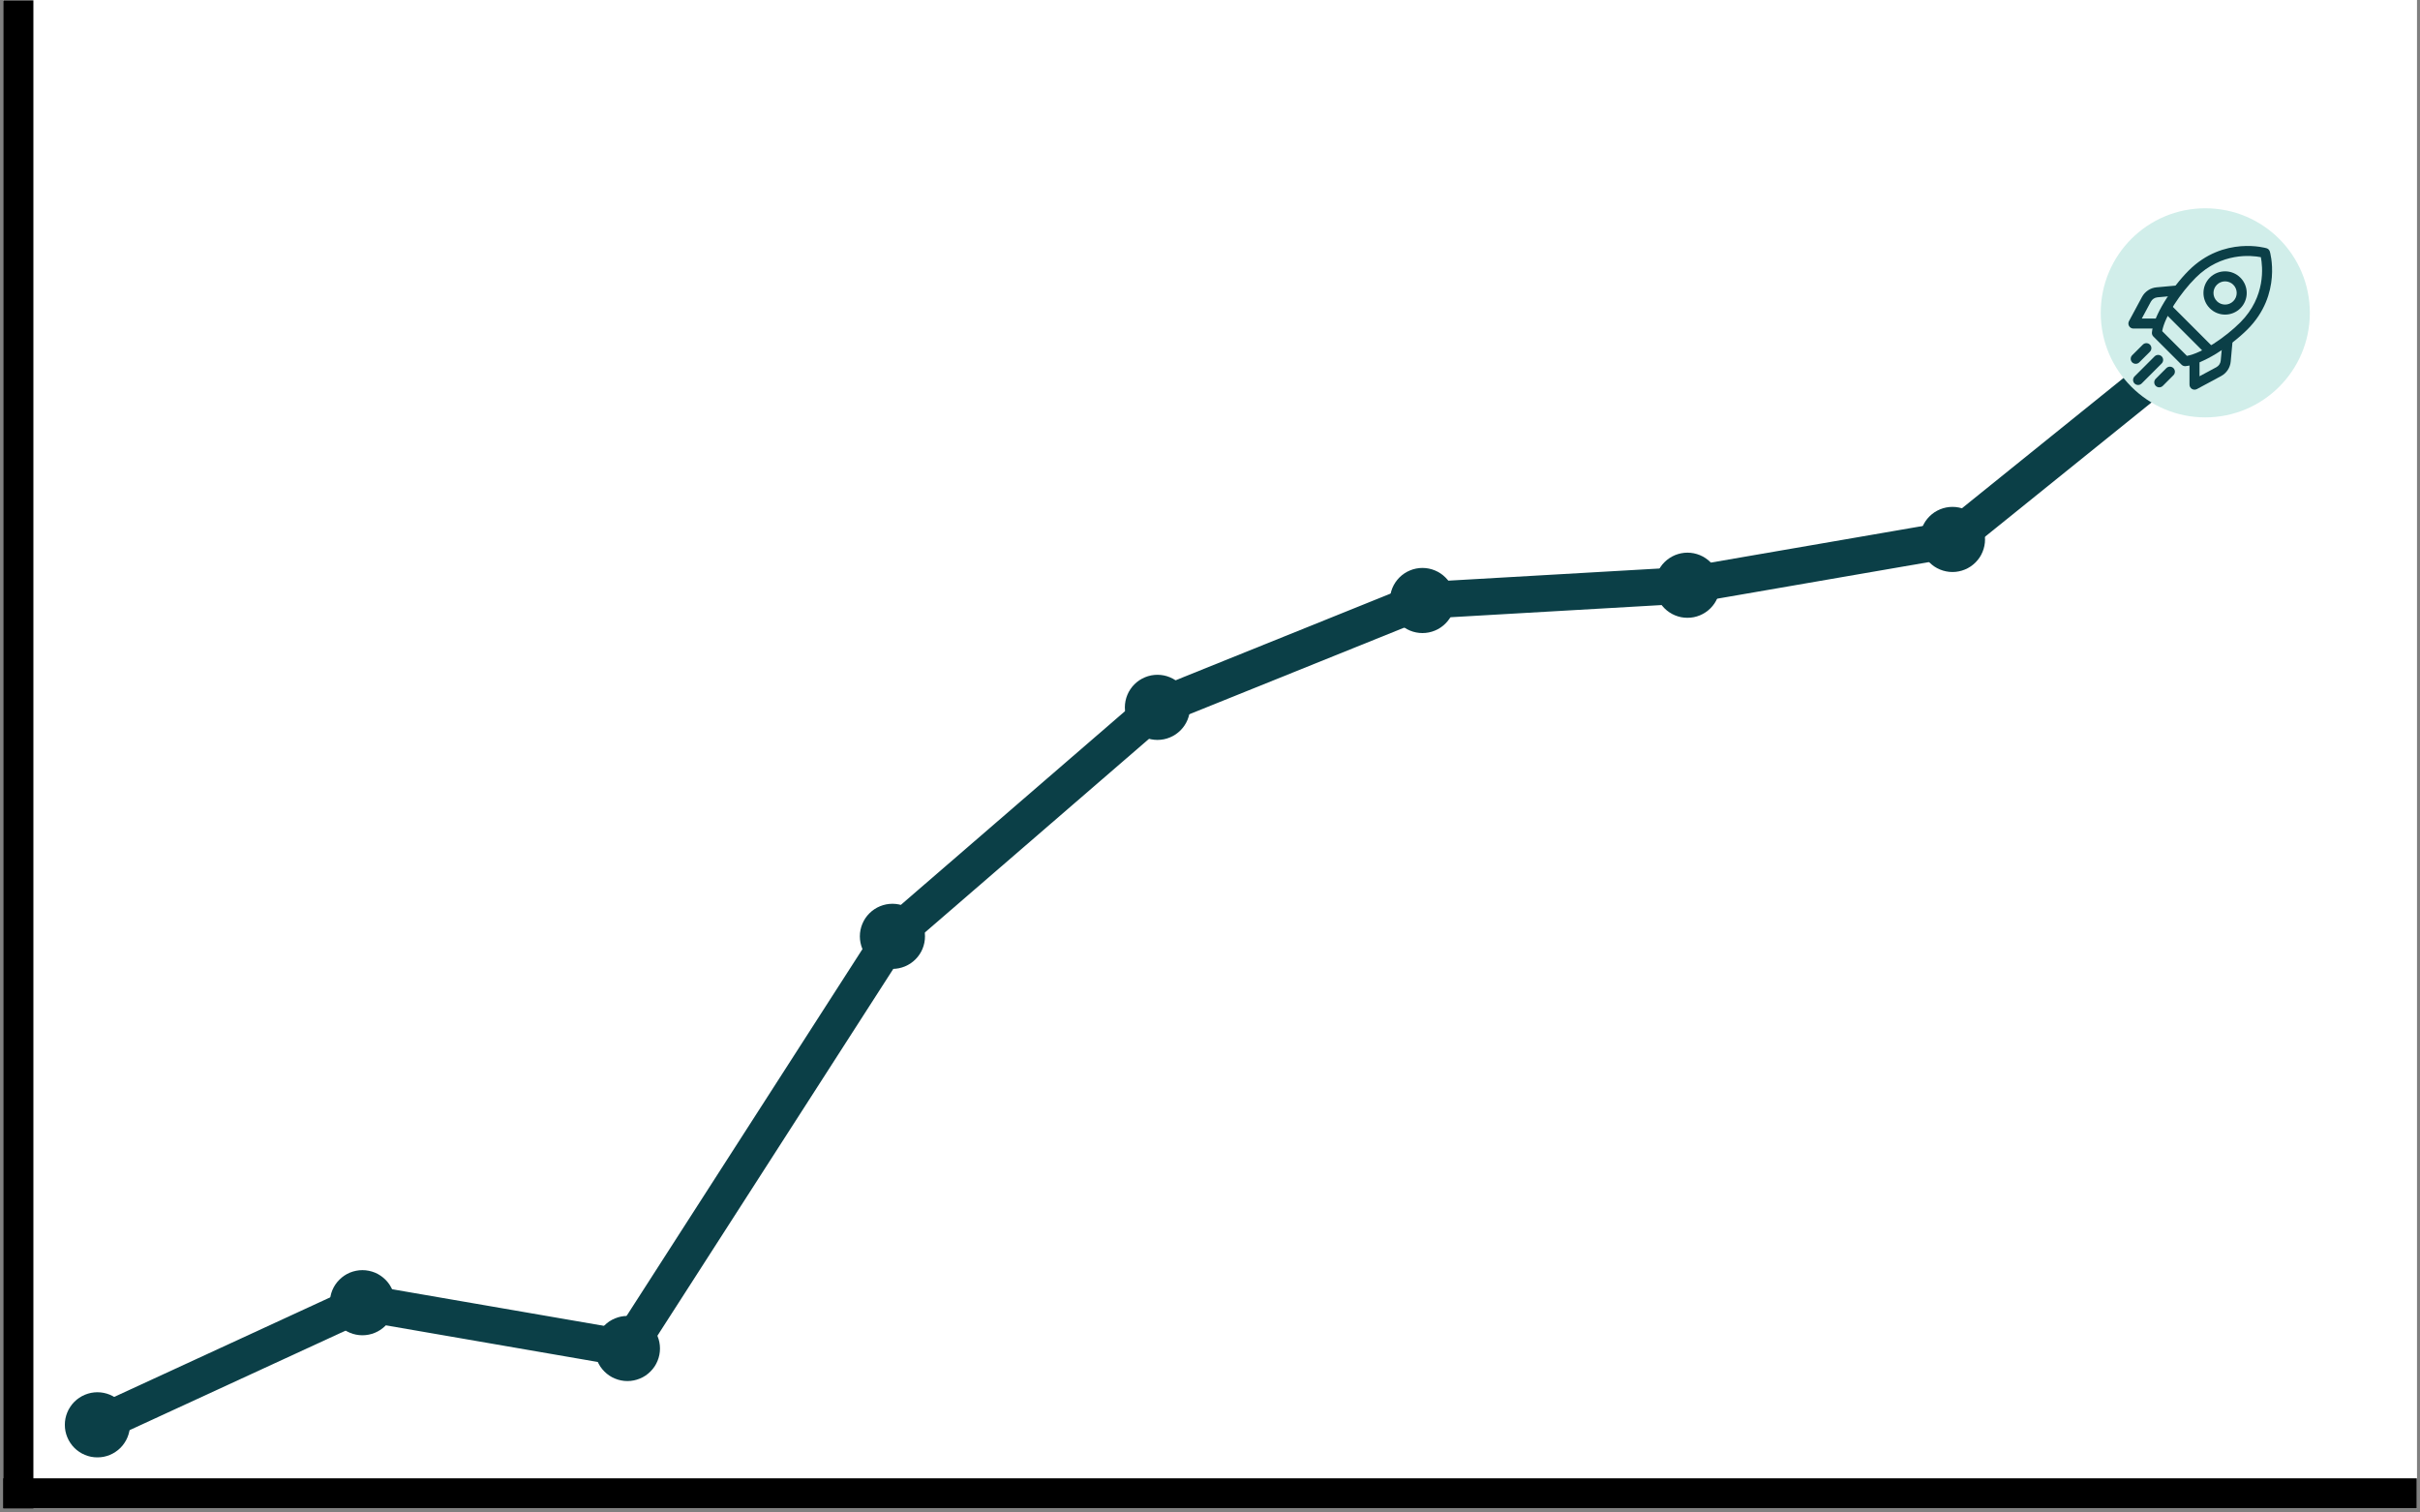 <svg xmlns="http://www.w3.org/2000/svg" xmlns:xlink="http://www.w3.org/1999/xlink" width="400" zoomAndPan="magnify" viewBox="0 0 300 187.5" height="250" preserveAspectRatio="xMidYMid meet" version="1.2"><rect x="0" y="0" width="300" height="187.5" fill="#808080" stroke="none"/><defs><clipPath id="7314f969d2"><path d="M 0.398 0 L 299.602 0 L 299.602 187 L 0.398 187 Z M 0.398 0 "/></clipPath><clipPath id="b30fe0587d"><path d="M 0.398 183 L 299.602 183 L 299.602 187 L 0.398 187 Z M 0.398 183 "/></clipPath><clipPath id="01b67c9092"><path d="M 0.398 0 L 5 0 L 5 187 L 0.398 187 Z M 0.398 0 "/></clipPath><clipPath id="d40fdd2e9a"><path d="M 260.422 25.82 L 286.344 25.82 L 286.344 51.742 L 260.422 51.742 Z M 260.422 25.82 "/></clipPath><clipPath id="b44f1535ff"><path d="M 273.383 25.82 C 266.223 25.82 260.422 31.621 260.422 38.781 C 260.422 45.938 266.223 51.742 273.383 51.742 C 280.539 51.742 286.344 45.938 286.344 38.781 C 286.344 31.621 280.539 25.82 273.383 25.82 Z M 273.383 25.82 "/></clipPath><clipPath id="67677fa3ac"><path d="M 271 41 L 277 41 L 277 48.652 L 271 48.652 Z M 271 41 "/></clipPath><clipPath id="97ea4aa74c"><path d="M 263.809 35 L 271 35 L 271 41 L 263.809 41 Z M 263.809 35 "/></clipPath><clipPath id="5af4eddc65"><path d="M 267 45 L 270 45 L 270 48.652 L 267 48.652 Z M 267 45 "/></clipPath></defs><g id="7203d3a73e"><g clip-rule="nonzero" clip-path="url(#7314f969d2)"><path style=" stroke:none;fill-rule:nonzero;fill:#ffffff;fill-opacity:1;" d="M 0.398 0 L 299.602 0 L 299.602 187 L 0.398 187 Z M 0.398 0 "/><path style=" stroke:none;fill-rule:nonzero;fill:#ffffff;fill-opacity:1;" d="M 0.398 0 L 299.602 0 L 299.602 187 L 0.398 187 Z M 0.398 0 "/></g><path style=" stroke:none;fill-rule:nonzero;fill:#000000;fill-opacity:1;" d="M 12.074 176.633 L 44.926 161.492 "/><path style=" stroke:none;fill-rule:nonzero;fill:#0b3f47;fill-opacity:1;" d="M 11.125 174.57 L 43.977 159.43 C 44.25 159.305 44.539 159.234 44.84 159.223 C 45.141 159.211 45.43 159.258 45.715 159.363 C 45.996 159.469 46.246 159.621 46.469 159.824 C 46.691 160.031 46.863 160.27 46.988 160.543 C 47.117 160.816 47.184 161.105 47.195 161.406 C 47.207 161.707 47.16 161.996 47.059 162.281 C 46.953 162.562 46.797 162.812 46.594 163.035 C 46.391 163.258 46.152 163.43 45.879 163.555 L 13.023 178.695 C 12.75 178.82 12.465 178.891 12.164 178.902 C 11.863 178.914 11.57 178.867 11.289 178.762 C 11.004 178.66 10.754 178.504 10.531 178.301 C 10.312 178.094 10.137 177.855 10.012 177.582 C 9.887 177.309 9.816 177.023 9.805 176.723 C 9.793 176.422 9.84 176.129 9.945 175.848 C 10.047 175.562 10.203 175.312 10.406 175.09 C 10.613 174.871 10.852 174.695 11.125 174.57 Z M 11.125 174.57 "/><path style=" stroke:none;fill-rule:nonzero;fill:#000000;fill-opacity:1;" d="M 44.926 161.492 L 77.781 167.172 "/><path style=" stroke:none;fill-rule:nonzero;fill:#0b3f47;fill-opacity:1;" d="M 45.312 159.254 L 78.168 164.934 C 78.461 164.984 78.738 165.09 78.992 165.25 C 79.246 165.414 79.461 165.617 79.637 165.863 C 79.809 166.109 79.93 166.379 79.996 166.672 C 80.062 166.965 80.07 167.262 80.016 167.559 C 79.965 167.855 79.859 168.129 79.699 168.383 C 79.539 168.641 79.336 168.852 79.09 169.027 C 78.844 169.199 78.57 169.32 78.277 169.387 C 77.984 169.453 77.691 169.461 77.395 169.41 L 44.539 163.73 C 44.242 163.68 43.969 163.574 43.715 163.414 C 43.457 163.25 43.246 163.047 43.07 162.801 C 42.898 162.555 42.777 162.285 42.711 161.992 C 42.645 161.699 42.637 161.402 42.688 161.105 C 42.742 160.809 42.848 160.535 43.008 160.281 C 43.168 160.023 43.371 159.812 43.617 159.637 C 43.863 159.465 44.133 159.344 44.43 159.277 C 44.723 159.211 45.016 159.203 45.312 159.254 Z M 45.312 159.254 "/><path style=" stroke:none;fill-rule:nonzero;fill:#000000;fill-opacity:1;" d="M 77.781 167.172 L 110.633 116.074 "/><path style=" stroke:none;fill-rule:nonzero;fill:#0b3f47;fill-opacity:1;" d="M 75.871 165.941 L 108.723 114.848 C 108.883 114.594 109.09 114.383 109.336 114.211 C 109.586 114.039 109.855 113.922 110.148 113.855 C 110.445 113.793 110.738 113.789 111.035 113.84 C 111.332 113.895 111.605 114.004 111.859 114.164 C 112.113 114.328 112.324 114.535 112.496 114.781 C 112.668 115.027 112.785 115.301 112.852 115.594 C 112.914 115.887 112.922 116.184 112.867 116.48 C 112.812 116.777 112.703 117.051 112.543 117.305 L 79.691 168.398 C 79.527 168.652 79.32 168.863 79.074 169.035 C 78.828 169.207 78.555 169.324 78.262 169.391 C 77.969 169.453 77.672 169.457 77.375 169.406 C 77.078 169.352 76.805 169.242 76.551 169.082 C 76.297 168.918 76.086 168.711 75.914 168.465 C 75.742 168.219 75.625 167.945 75.559 167.652 C 75.496 167.359 75.492 167.062 75.543 166.766 C 75.598 166.469 75.707 166.195 75.871 165.941 Z M 110.633 113.805 C 110.934 113.805 111.223 113.863 111.5 113.977 C 111.777 114.094 112.023 114.258 112.238 114.469 C 112.449 114.684 112.613 114.93 112.73 115.207 C 112.844 115.484 112.902 115.773 112.902 116.074 C 112.902 116.379 112.844 116.668 112.73 116.945 C 112.613 117.223 112.449 117.469 112.238 117.68 C 112.023 117.895 111.777 118.059 111.5 118.176 C 111.223 118.289 110.934 118.348 110.633 118.348 C 110.332 118.348 110.043 118.289 109.762 118.176 C 109.484 118.059 109.238 117.895 109.027 117.68 C 108.812 117.469 108.648 117.223 108.535 116.945 C 108.418 116.668 108.359 116.379 108.359 116.074 C 108.359 115.773 108.418 115.484 108.535 115.207 C 108.648 114.93 108.812 114.684 109.027 114.469 C 109.238 114.258 109.484 114.094 109.762 113.977 C 110.043 113.863 110.332 113.805 110.633 113.805 Z M 110.633 113.805 "/><path style=" stroke:none;fill-rule:nonzero;fill:#000000;fill-opacity:1;" d="M 110.633 116.074 L 143.484 87.691 "/><path style=" stroke:none;fill-rule:nonzero;fill:#0b3f47;fill-opacity:1;" d="M 109.148 114.359 L 142 85.973 C 142.227 85.773 142.484 85.629 142.77 85.535 C 143.055 85.441 143.348 85.402 143.648 85.426 C 143.949 85.445 144.234 85.527 144.504 85.66 C 144.773 85.797 145.004 85.977 145.203 86.207 C 145.398 86.434 145.547 86.691 145.641 86.977 C 145.734 87.262 145.77 87.555 145.75 87.855 C 145.727 88.156 145.648 88.441 145.512 88.711 C 145.379 88.977 145.195 89.211 144.969 89.406 L 112.117 117.793 C 111.891 117.992 111.633 118.137 111.348 118.23 C 111.059 118.328 110.766 118.363 110.465 118.34 C 110.168 118.32 109.883 118.242 109.613 118.105 C 109.344 117.969 109.109 117.789 108.914 117.559 C 108.715 117.332 108.57 117.074 108.477 116.789 C 108.383 116.504 108.344 116.211 108.367 115.91 C 108.391 115.609 108.469 115.324 108.602 115.055 C 108.738 114.789 108.918 114.555 109.148 114.359 Z M 109.148 114.359 "/><path style=" stroke:none;fill-rule:nonzero;fill:#000000;fill-opacity:1;" d="M 143.484 87.691 L 176.336 74.441 "/><path style=" stroke:none;fill-rule:nonzero;fill:#0b3f47;fill-opacity:1;" d="M 142.637 85.582 L 175.488 72.336 C 175.766 72.223 176.059 72.168 176.359 72.172 C 176.66 72.176 176.949 72.234 177.227 72.352 C 177.504 72.473 177.746 72.637 177.957 72.852 C 178.168 73.066 178.332 73.316 178.441 73.594 C 178.555 73.875 178.609 74.164 178.609 74.465 C 178.605 74.766 178.543 75.055 178.426 75.332 C 178.309 75.609 178.141 75.852 177.926 76.062 C 177.711 76.273 177.465 76.438 177.188 76.551 L 144.332 89.797 C 144.055 89.91 143.766 89.965 143.465 89.961 C 143.16 89.957 142.871 89.898 142.594 89.781 C 142.32 89.66 142.074 89.496 141.863 89.281 C 141.652 89.066 141.492 88.82 141.379 88.539 C 141.266 88.262 141.211 87.969 141.215 87.668 C 141.215 87.367 141.277 87.078 141.395 86.801 C 141.512 86.523 141.68 86.281 141.895 86.07 C 142.109 85.859 142.355 85.695 142.637 85.582 Z M 175.32 72.41 C 175.59 72.277 175.875 72.199 176.176 72.18 C 176.477 72.156 176.77 72.195 177.055 72.289 C 177.34 72.383 177.598 72.531 177.824 72.727 C 178.051 72.926 178.234 73.156 178.367 73.426 C 178.504 73.695 178.582 73.98 178.602 74.281 C 178.625 74.582 178.586 74.875 178.492 75.16 C 178.395 75.445 178.25 75.703 178.051 75.93 C 177.855 76.16 177.621 76.34 177.352 76.473 C 177.082 76.609 176.797 76.688 176.496 76.707 C 176.199 76.73 175.902 76.691 175.617 76.598 C 175.332 76.504 175.078 76.355 174.848 76.16 C 174.621 75.961 174.441 75.727 174.305 75.457 C 174.172 75.188 174.094 74.906 174.07 74.605 C 174.051 74.305 174.086 74.012 174.184 73.727 C 174.277 73.438 174.426 73.184 174.621 72.957 C 174.82 72.727 175.051 72.547 175.32 72.41 Z M 175.32 72.41 "/><path style=" stroke:none;fill-rule:nonzero;fill:#000000;fill-opacity:1;" d="M 176.336 74.441 L 209.188 72.551 "/><path style=" stroke:none;fill-rule:nonzero;fill:#0b3f47;fill-opacity:1;" d="M 176.207 72.176 L 209.059 70.285 C 209.359 70.266 209.652 70.309 209.938 70.406 C 210.219 70.504 210.477 70.656 210.699 70.855 C 210.926 71.055 211.102 71.293 211.234 71.562 C 211.363 71.832 211.438 72.121 211.457 72.422 C 211.473 72.723 211.434 73.012 211.332 73.297 C 211.234 73.582 211.086 73.836 210.883 74.062 C 210.684 74.285 210.449 74.465 210.176 74.594 C 209.906 74.727 209.621 74.801 209.32 74.816 L 176.469 76.711 C 176.168 76.727 175.875 76.688 175.59 76.586 C 175.305 76.488 175.051 76.34 174.824 76.137 C 174.602 75.938 174.422 75.703 174.293 75.43 C 174.16 75.16 174.086 74.875 174.07 74.574 C 174.051 74.273 174.094 73.98 174.191 73.695 C 174.293 73.41 174.441 73.156 174.641 72.934 C 174.84 72.707 175.078 72.531 175.348 72.398 C 175.621 72.266 175.906 72.191 176.207 72.176 Z M 176.207 72.176 "/><path style=" stroke:none;fill-rule:nonzero;fill:#000000;fill-opacity:1;" d="M 209.188 72.551 L 242.043 66.875 "/><path style=" stroke:none;fill-rule:nonzero;fill:#0b3f47;fill-opacity:1;" d="M 208.801 70.312 L 241.656 64.637 C 241.953 64.586 242.246 64.594 242.539 64.656 C 242.836 64.723 243.105 64.844 243.352 65.02 C 243.598 65.191 243.801 65.406 243.961 65.66 C 244.121 65.914 244.227 66.191 244.281 66.488 C 244.332 66.785 244.324 67.078 244.258 67.371 C 244.191 67.668 244.07 67.938 243.898 68.184 C 243.723 68.43 243.508 68.633 243.254 68.793 C 243 68.953 242.727 69.059 242.43 69.109 L 209.574 74.789 C 209.277 74.84 208.984 74.832 208.691 74.766 C 208.395 74.699 208.125 74.578 207.879 74.406 C 207.633 74.234 207.43 74.02 207.27 73.766 C 207.109 73.512 207.004 73.234 206.953 72.938 C 206.898 72.641 206.906 72.344 206.973 72.051 C 207.039 71.758 207.16 71.488 207.332 71.242 C 207.508 70.996 207.723 70.793 207.977 70.633 C 208.23 70.469 208.504 70.363 208.801 70.312 Z M 208.801 70.312 "/><path style=" stroke:none;fill-rule:nonzero;fill:#000000;fill-opacity:1;" d="M 242.043 66.875 L 274.895 40.379 "/><path style=" stroke:none;fill-rule:nonzero;fill:#0b3f47;fill-opacity:1;" d="M 240.617 65.105 L 273.469 38.613 C 273.703 38.422 273.965 38.285 274.254 38.203 C 274.543 38.117 274.836 38.09 275.137 38.121 C 275.434 38.152 275.719 38.242 275.98 38.387 C 276.246 38.531 276.473 38.719 276.66 38.953 C 276.852 39.188 276.988 39.449 277.074 39.738 C 277.156 40.027 277.184 40.324 277.152 40.621 C 277.121 40.922 277.031 41.203 276.887 41.469 C 276.742 41.73 276.555 41.957 276.32 42.148 L 243.469 68.641 C 243.234 68.832 242.973 68.969 242.684 69.051 C 242.395 69.137 242.098 69.164 241.801 69.133 C 241.5 69.098 241.219 69.012 240.953 68.867 C 240.691 68.723 240.465 68.535 240.273 68.301 C 240.086 68.066 239.949 67.805 239.863 67.516 C 239.777 67.227 239.75 66.93 239.785 66.633 C 239.816 66.332 239.902 66.051 240.047 65.785 C 240.191 65.523 240.383 65.293 240.617 65.105 Z M 240.617 65.105 "/><path style=" stroke:none;fill-rule:nonzero;fill:#0b3f47;fill-opacity:1;" d="M 16.113 176.633 C 16.113 176.367 16.086 176.105 16.035 175.844 C 15.98 175.586 15.906 175.332 15.805 175.086 C 15.703 174.844 15.578 174.609 15.43 174.391 C 15.285 174.168 15.117 173.965 14.93 173.777 C 14.742 173.59 14.539 173.422 14.316 173.277 C 14.098 173.129 13.863 173.004 13.621 172.902 C 13.375 172.801 13.121 172.727 12.863 172.672 C 12.602 172.621 12.34 172.594 12.074 172.594 C 11.809 172.594 11.547 172.621 11.285 172.672 C 11.027 172.727 10.773 172.801 10.531 172.902 C 10.285 173.004 10.051 173.129 9.832 173.277 C 9.609 173.422 9.406 173.59 9.219 173.777 C 9.031 173.965 8.863 174.168 8.719 174.391 C 8.57 174.609 8.445 174.844 8.344 175.086 C 8.242 175.332 8.168 175.586 8.113 175.844 C 8.062 176.105 8.039 176.367 8.039 176.633 C 8.039 176.898 8.062 177.16 8.113 177.422 C 8.168 177.68 8.242 177.934 8.344 178.176 C 8.445 178.422 8.57 178.656 8.719 178.875 C 8.863 179.098 9.031 179.301 9.219 179.488 C 9.406 179.676 9.609 179.844 9.832 179.988 C 10.051 180.137 10.285 180.262 10.531 180.363 C 10.773 180.465 11.027 180.539 11.285 180.594 C 11.547 180.645 11.809 180.668 12.074 180.668 C 12.34 180.668 12.602 180.645 12.863 180.594 C 13.121 180.539 13.375 180.465 13.621 180.363 C 13.863 180.262 14.098 180.137 14.316 179.988 C 14.539 179.844 14.742 179.676 14.93 179.488 C 15.117 179.301 15.285 179.098 15.43 178.875 C 15.578 178.656 15.703 178.422 15.805 178.176 C 15.906 177.934 15.98 177.68 16.035 177.422 C 16.086 177.16 16.113 176.898 16.113 176.633 Z M 16.113 176.633 "/><path style=" stroke:none;fill-rule:nonzero;fill:#0b3f47;fill-opacity:1;" d="M 48.965 161.492 C 48.965 161.227 48.938 160.965 48.887 160.707 C 48.836 160.445 48.758 160.191 48.656 159.949 C 48.555 159.703 48.43 159.473 48.285 159.25 C 48.137 159.031 47.969 158.824 47.781 158.641 C 47.594 158.453 47.391 158.285 47.168 158.137 C 46.949 157.988 46.719 157.863 46.473 157.762 C 46.227 157.664 45.973 157.586 45.715 157.535 C 45.453 157.48 45.191 157.457 44.926 157.457 C 44.66 157.457 44.398 157.48 44.141 157.535 C 43.879 157.586 43.625 157.664 43.383 157.762 C 43.137 157.863 42.906 157.988 42.684 158.137 C 42.465 158.285 42.258 158.453 42.074 158.641 C 41.887 158.824 41.719 159.031 41.57 159.25 C 41.422 159.473 41.297 159.703 41.195 159.949 C 41.098 160.191 41.02 160.445 40.969 160.707 C 40.914 160.965 40.891 161.227 40.891 161.492 C 40.891 161.758 40.914 162.02 40.969 162.281 C 41.02 162.539 41.098 162.793 41.195 163.039 C 41.297 163.285 41.422 163.516 41.57 163.734 C 41.719 163.957 41.887 164.16 42.074 164.348 C 42.258 164.535 42.465 164.703 42.684 164.852 C 42.906 164.996 43.137 165.121 43.383 165.223 C 43.625 165.324 43.879 165.402 44.141 165.453 C 44.398 165.504 44.66 165.531 44.926 165.531 C 45.191 165.531 45.453 165.504 45.715 165.453 C 45.973 165.402 46.227 165.324 46.473 165.223 C 46.719 165.121 46.949 164.996 47.168 164.852 C 47.391 164.703 47.594 164.535 47.781 164.348 C 47.969 164.16 48.137 163.957 48.285 163.734 C 48.43 163.516 48.555 163.285 48.656 163.039 C 48.758 162.793 48.836 162.539 48.887 162.281 C 48.938 162.02 48.965 161.758 48.965 161.492 Z M 48.965 161.492 "/><path style=" stroke:none;fill-rule:nonzero;fill:#0b3f47;fill-opacity:1;" d="M 81.816 167.172 C 81.816 166.906 81.789 166.645 81.738 166.383 C 81.688 166.121 81.609 165.871 81.508 165.625 C 81.406 165.379 81.285 165.148 81.137 164.926 C 80.988 164.707 80.82 164.504 80.633 164.316 C 80.445 164.129 80.242 163.961 80.023 163.812 C 79.801 163.668 79.57 163.543 79.324 163.441 C 79.078 163.34 78.828 163.262 78.566 163.211 C 78.309 163.16 78.043 163.133 77.781 163.133 C 77.516 163.133 77.25 163.16 76.992 163.211 C 76.73 163.262 76.48 163.34 76.234 163.441 C 75.988 163.543 75.758 163.668 75.535 163.812 C 75.316 163.961 75.113 164.129 74.926 164.316 C 74.738 164.504 74.57 164.707 74.422 164.926 C 74.277 165.148 74.152 165.379 74.051 165.625 C 73.949 165.871 73.871 166.121 73.82 166.383 C 73.77 166.645 73.742 166.906 73.742 167.172 C 73.742 167.438 73.77 167.699 73.82 167.957 C 73.871 168.219 73.949 168.469 74.051 168.715 C 74.152 168.961 74.277 169.191 74.422 169.414 C 74.57 169.633 74.738 169.836 74.926 170.023 C 75.113 170.211 75.316 170.379 75.535 170.527 C 75.758 170.676 75.988 170.801 76.234 170.898 C 76.48 171 76.73 171.078 76.992 171.129 C 77.25 171.184 77.516 171.207 77.781 171.207 C 78.043 171.207 78.309 171.184 78.566 171.129 C 78.828 171.078 79.078 171 79.324 170.898 C 79.57 170.801 79.801 170.676 80.023 170.527 C 80.242 170.379 80.445 170.211 80.633 170.023 C 80.82 169.836 80.988 169.633 81.137 169.414 C 81.285 169.191 81.406 168.961 81.508 168.715 C 81.609 168.469 81.688 168.219 81.738 167.957 C 81.789 167.699 81.816 167.438 81.816 167.172 Z M 81.816 167.172 "/><path style=" stroke:none;fill-rule:nonzero;fill:#0b3f47;fill-opacity:1;" d="M 114.668 116.074 C 114.668 115.812 114.645 115.547 114.59 115.289 C 114.539 115.027 114.465 114.777 114.363 114.531 C 114.262 114.285 114.137 114.055 113.988 113.832 C 113.84 113.613 113.676 113.41 113.488 113.223 C 113.301 113.035 113.094 112.867 112.875 112.719 C 112.656 112.57 112.422 112.449 112.176 112.348 C 111.934 112.246 111.68 112.168 111.418 112.117 C 111.16 112.066 110.898 112.039 110.633 112.039 C 110.367 112.039 110.105 112.066 109.844 112.117 C 109.586 112.168 109.332 112.246 109.086 112.348 C 108.844 112.449 108.609 112.57 108.391 112.719 C 108.168 112.867 107.965 113.035 107.777 113.223 C 107.59 113.41 107.422 113.613 107.273 113.832 C 107.129 114.055 107.004 114.285 106.902 114.531 C 106.801 114.777 106.723 115.027 106.672 115.289 C 106.621 115.547 106.594 115.812 106.594 116.074 C 106.594 116.34 106.621 116.602 106.672 116.863 C 106.723 117.125 106.801 117.375 106.902 117.621 C 107.004 117.867 107.129 118.098 107.273 118.32 C 107.422 118.539 107.59 118.742 107.777 118.93 C 107.965 119.117 108.168 119.285 108.391 119.434 C 108.609 119.578 108.844 119.703 109.086 119.805 C 109.332 119.906 109.586 119.984 109.844 120.035 C 110.105 120.086 110.367 120.113 110.633 120.113 C 110.898 120.113 111.16 120.086 111.418 120.035 C 111.68 119.984 111.934 119.906 112.176 119.805 C 112.422 119.703 112.656 119.578 112.875 119.434 C 113.094 119.285 113.301 119.117 113.488 118.93 C 113.676 118.742 113.84 118.539 113.988 118.32 C 114.137 118.098 114.262 117.867 114.363 117.621 C 114.465 117.375 114.539 117.125 114.59 116.863 C 114.645 116.602 114.668 116.34 114.668 116.074 Z M 114.668 116.074 "/><path style=" stroke:none;fill-rule:nonzero;fill:#0b3f47;fill-opacity:1;" d="M 147.52 87.691 C 147.52 87.426 147.496 87.164 147.445 86.902 C 147.391 86.641 147.316 86.391 147.215 86.145 C 147.113 85.898 146.988 85.668 146.84 85.445 C 146.695 85.227 146.527 85.023 146.34 84.836 C 146.152 84.648 145.949 84.48 145.727 84.332 C 145.508 84.188 145.273 84.062 145.027 83.961 C 144.785 83.859 144.531 83.781 144.273 83.73 C 144.012 83.68 143.75 83.652 143.484 83.652 C 143.219 83.652 142.957 83.68 142.695 83.73 C 142.438 83.781 142.184 83.859 141.938 83.961 C 141.695 84.062 141.461 84.188 141.242 84.332 C 141.02 84.48 140.816 84.648 140.629 84.836 C 140.441 85.023 140.273 85.227 140.129 85.445 C 139.98 85.668 139.855 85.898 139.754 86.145 C 139.652 86.391 139.578 86.641 139.523 86.902 C 139.473 87.164 139.445 87.426 139.445 87.691 C 139.445 87.953 139.473 88.219 139.523 88.477 C 139.578 88.738 139.652 88.988 139.754 89.234 C 139.855 89.48 139.98 89.711 140.129 89.934 C 140.273 90.152 140.441 90.355 140.629 90.543 C 140.816 90.73 141.02 90.898 141.242 91.047 C 141.461 91.195 141.695 91.316 141.938 91.418 C 142.184 91.52 142.438 91.598 142.695 91.648 C 142.957 91.699 143.219 91.727 143.484 91.727 C 143.75 91.727 144.012 91.699 144.273 91.648 C 144.531 91.598 144.785 91.52 145.027 91.418 C 145.273 91.316 145.508 91.195 145.727 91.047 C 145.949 90.898 146.152 90.73 146.34 90.543 C 146.527 90.355 146.695 90.152 146.84 89.934 C 146.988 89.711 147.113 89.48 147.215 89.234 C 147.316 88.988 147.391 88.738 147.445 88.477 C 147.496 88.219 147.52 87.953 147.52 87.691 Z M 147.52 87.691 "/><path style=" stroke:none;fill-rule:nonzero;fill:#0b3f47;fill-opacity:1;" d="M 180.375 74.441 C 180.375 74.18 180.348 73.914 180.297 73.656 C 180.246 73.395 180.168 73.145 180.066 72.898 C 179.965 72.652 179.84 72.422 179.695 72.199 C 179.547 71.98 179.379 71.777 179.191 71.59 C 179.004 71.402 178.801 71.234 178.578 71.086 C 178.359 70.938 178.125 70.816 177.883 70.715 C 177.637 70.613 177.383 70.535 177.125 70.484 C 176.863 70.434 176.602 70.406 176.336 70.406 C 176.07 70.406 175.809 70.434 175.551 70.484 C 175.289 70.535 175.035 70.613 174.793 70.715 C 174.547 70.816 174.312 70.938 174.094 71.086 C 173.875 71.234 173.668 71.402 173.48 71.59 C 173.293 71.777 173.129 71.98 172.98 72.199 C 172.832 72.422 172.707 72.652 172.605 72.898 C 172.504 73.145 172.43 73.395 172.379 73.656 C 172.324 73.914 172.301 74.18 172.301 74.441 C 172.301 74.707 172.324 74.973 172.379 75.23 C 172.43 75.492 172.504 75.742 172.605 75.988 C 172.707 76.234 172.832 76.465 172.98 76.688 C 173.129 76.906 173.293 77.109 173.48 77.297 C 173.668 77.484 173.875 77.652 174.094 77.801 C 174.312 77.945 174.547 78.07 174.793 78.172 C 175.035 78.273 175.289 78.352 175.551 78.402 C 175.809 78.453 176.07 78.48 176.336 78.48 C 176.602 78.48 176.863 78.453 177.125 78.402 C 177.383 78.352 177.637 78.273 177.883 78.172 C 178.125 78.07 178.359 77.945 178.578 77.801 C 178.801 77.652 179.004 77.484 179.191 77.297 C 179.379 77.109 179.547 76.906 179.695 76.688 C 179.84 76.465 179.965 76.234 180.066 75.988 C 180.168 75.742 180.246 75.492 180.297 75.23 C 180.348 74.973 180.375 74.707 180.375 74.441 Z M 180.375 74.441 "/><path style=" stroke:none;fill-rule:nonzero;fill:#0b3f47;fill-opacity:1;" d="M 213.227 72.551 C 213.227 72.285 213.199 72.023 213.148 71.762 C 213.098 71.504 213.02 71.25 212.918 71.004 C 212.816 70.762 212.691 70.527 212.547 70.309 C 212.398 70.086 212.23 69.883 212.043 69.695 C 211.855 69.508 211.652 69.34 211.434 69.195 C 211.211 69.047 210.98 68.922 210.734 68.82 C 210.488 68.719 210.238 68.645 209.977 68.59 C 209.719 68.539 209.453 68.512 209.188 68.512 C 208.926 68.512 208.66 68.539 208.402 68.59 C 208.141 68.645 207.891 68.719 207.645 68.82 C 207.398 68.922 207.168 69.047 206.945 69.195 C 206.727 69.34 206.523 69.508 206.336 69.695 C 206.148 69.883 205.98 70.086 205.832 70.309 C 205.684 70.527 205.562 70.762 205.461 71.004 C 205.359 71.25 205.281 71.504 205.23 71.762 C 205.18 72.023 205.152 72.285 205.152 72.551 C 205.152 72.816 205.18 73.078 205.23 73.34 C 205.281 73.598 205.359 73.852 205.461 74.094 C 205.562 74.34 205.684 74.574 205.832 74.793 C 205.98 75.016 206.148 75.219 206.336 75.406 C 206.523 75.594 206.727 75.762 206.945 75.906 C 207.168 76.055 207.398 76.18 207.645 76.281 C 207.891 76.383 208.141 76.457 208.402 76.512 C 208.66 76.562 208.926 76.586 209.188 76.586 C 209.453 76.586 209.719 76.562 209.977 76.512 C 210.238 76.457 210.488 76.383 210.734 76.281 C 210.98 76.18 211.211 76.055 211.434 75.906 C 211.652 75.762 211.855 75.594 212.043 75.406 C 212.23 75.219 212.398 75.016 212.547 74.793 C 212.691 74.574 212.816 74.34 212.918 74.094 C 213.02 73.852 213.098 73.598 213.148 73.34 C 213.199 73.078 213.227 72.816 213.227 72.551 Z M 213.227 72.551 "/><path style=" stroke:none;fill-rule:nonzero;fill:#0b3f47;fill-opacity:1;" d="M 246.078 66.875 C 246.078 66.609 246.055 66.348 246 66.086 C 245.949 65.824 245.871 65.574 245.77 65.328 C 245.672 65.082 245.547 64.852 245.398 64.629 C 245.25 64.41 245.082 64.207 244.895 64.02 C 244.707 63.832 244.504 63.664 244.285 63.516 C 244.062 63.371 243.832 63.246 243.586 63.145 C 243.34 63.043 243.09 62.965 242.828 62.914 C 242.57 62.863 242.309 62.836 242.043 62.836 C 241.777 62.836 241.516 62.863 241.254 62.914 C 240.992 62.965 240.742 63.043 240.496 63.145 C 240.25 63.246 240.02 63.371 239.797 63.516 C 239.578 63.664 239.375 63.832 239.188 64.02 C 239 64.207 238.832 64.41 238.684 64.629 C 238.539 64.852 238.414 65.082 238.312 65.328 C 238.211 65.574 238.133 65.824 238.082 66.086 C 238.031 66.348 238.004 66.609 238.004 66.875 C 238.004 67.137 238.031 67.402 238.082 67.66 C 238.133 67.922 238.211 68.172 238.312 68.418 C 238.414 68.664 238.539 68.895 238.684 69.117 C 238.832 69.336 239 69.539 239.188 69.727 C 239.375 69.914 239.578 70.082 239.797 70.23 C 240.02 70.379 240.25 70.5 240.496 70.602 C 240.742 70.703 240.992 70.781 241.254 70.832 C 241.516 70.887 241.777 70.91 242.043 70.91 C 242.309 70.91 242.57 70.887 242.828 70.832 C 243.09 70.781 243.34 70.703 243.586 70.602 C 243.832 70.5 244.062 70.379 244.285 70.23 C 244.504 70.082 244.707 69.914 244.895 69.727 C 245.082 69.539 245.25 69.336 245.398 69.117 C 245.547 68.895 245.672 68.664 245.77 68.418 C 245.871 68.172 245.949 67.922 246 67.66 C 246.055 67.402 246.078 67.137 246.078 66.875 Z M 246.078 66.875 "/><path style=" stroke:none;fill-rule:nonzero;fill:#0b3f47;fill-opacity:1;" d="M 278.93 40.379 C 278.93 40.113 278.906 39.852 278.855 39.594 C 278.801 39.332 278.727 39.078 278.625 38.836 C 278.523 38.59 278.398 38.359 278.25 38.137 C 278.102 37.918 277.938 37.711 277.75 37.523 C 277.562 37.336 277.355 37.172 277.137 37.023 C 276.918 36.875 276.684 36.75 276.438 36.648 C 276.195 36.547 275.941 36.473 275.68 36.422 C 275.422 36.367 275.16 36.344 274.895 36.344 C 274.629 36.344 274.367 36.367 274.105 36.422 C 273.848 36.473 273.594 36.547 273.348 36.648 C 273.105 36.75 272.871 36.875 272.652 37.023 C 272.43 37.172 272.227 37.336 272.039 37.523 C 271.852 37.711 271.684 37.918 271.539 38.137 C 271.391 38.359 271.266 38.59 271.164 38.836 C 271.062 39.078 270.984 39.332 270.934 39.594 C 270.883 39.852 270.855 40.113 270.855 40.379 C 270.855 40.645 270.883 40.906 270.934 41.168 C 270.984 41.426 271.062 41.68 271.164 41.926 C 271.266 42.168 271.391 42.402 271.539 42.621 C 271.684 42.844 271.852 43.047 272.039 43.234 C 272.227 43.422 272.43 43.59 272.652 43.738 C 272.871 43.883 273.105 44.008 273.348 44.109 C 273.594 44.211 273.848 44.289 274.105 44.34 C 274.367 44.391 274.629 44.418 274.895 44.418 C 275.16 44.418 275.422 44.391 275.68 44.34 C 275.941 44.289 276.195 44.211 276.438 44.109 C 276.684 44.008 276.918 43.883 277.137 43.738 C 277.355 43.59 277.562 43.422 277.75 43.234 C 277.938 43.047 278.102 42.844 278.25 42.621 C 278.398 42.402 278.523 42.168 278.625 41.926 C 278.727 41.68 278.801 41.426 278.855 41.168 C 278.906 40.906 278.93 40.645 278.93 40.379 Z M 278.93 40.379 "/><g clip-rule="nonzero" clip-path="url(#b30fe0587d)"><path style="fill:none;stroke-width:5;stroke-linecap:butt;stroke-linejoin:miter;stroke:#000000;stroke-opacity:1;stroke-miterlimit:4;" d="M -0.001 2.502 L 402.695 2.502 " transform="matrix(0.748,-0,0,0.748,0.399,183.261)"/></g><g clip-rule="nonzero" clip-path="url(#01b67c9092)"><path style="fill:none;stroke-width:5;stroke-linecap:butt;stroke-linejoin:miter;stroke:#000000;stroke-opacity:1;stroke-miterlimit:4;" d="M 0.001 2.501 L 249.952 2.501 " transform="matrix(0,-0.748,0.748,0,0.398,187.001)"/></g><g clip-rule="nonzero" clip-path="url(#d40fdd2e9a)"><g clip-rule="nonzero" clip-path="url(#b44f1535ff)"><path style=" stroke:none;fill-rule:nonzero;fill:#d1eeea;fill-opacity:1;" d="M 260.422 25.82 L 286.344 25.82 L 286.344 51.742 L 260.422 51.742 Z M 260.422 25.82 "/></g></g><path style=" stroke:none;fill-rule:evenodd;fill:#0b3f47;fill-opacity:1;" d="M 281.387 31.188 C 281.328 30.984 281.172 30.828 280.969 30.77 C 280.969 30.77 275.672 29.191 271.316 33.547 C 269.172 35.695 266.938 39.207 266.766 41.223 C 266.75 41.402 266.816 41.586 266.945 41.715 L 270.441 45.211 C 270.57 45.34 270.754 45.406 270.934 45.391 C 272.949 45.219 276.461 42.984 278.609 40.84 C 282.965 36.484 281.387 31.188 281.387 31.188 Z M 280.273 31.883 C 280.496 33.02 280.914 36.773 277.73 39.961 C 275.883 41.809 272.957 43.793 271.105 44.117 C 271.105 44.117 268.039 41.051 268.039 41.051 C 268.363 39.199 270.348 36.273 272.195 34.426 C 275.383 31.242 279.137 31.66 280.273 31.883 Z M 280.273 31.883 "/><path style=" stroke:none;fill-rule:evenodd;fill:#0b3f47;fill-opacity:1;" d="M 277.734 34.422 C 276.688 33.375 274.988 33.375 273.941 34.422 C 272.895 35.469 272.895 37.168 273.941 38.215 C 274.988 39.262 276.688 39.262 277.734 38.215 C 278.781 37.168 278.781 35.469 277.734 34.422 Z M 276.855 35.301 C 277.418 35.863 277.418 36.773 276.855 37.336 C 276.293 37.898 275.383 37.898 274.82 37.336 C 274.258 36.773 274.258 35.863 274.82 35.301 C 275.383 34.738 276.293 34.738 276.855 35.301 Z M 276.855 35.301 "/><path style=" stroke:none;fill-rule:evenodd;fill:#0b3f47;fill-opacity:1;" d="M 274.254 42.938 L 269.219 37.902 C 268.977 37.66 268.582 37.66 268.34 37.902 C 268.098 38.145 268.098 38.539 268.34 38.781 L 273.375 43.816 C 273.617 44.059 274.012 44.059 274.254 43.816 C 274.496 43.574 274.496 43.18 274.254 42.938 Z M 274.254 42.938 "/><g clip-rule="nonzero" clip-path="url(#67677fa3ac)"><path style=" stroke:none;fill-rule:evenodd;fill:#0b3f47;fill-opacity:1;" d="M 275.512 42.383 C 275.512 42.383 275.383 43.754 275.297 44.703 C 275.266 45.051 275.062 45.355 274.758 45.52 L 272.668 46.645 C 272.668 46.645 272.668 44.773 272.668 44.773 C 272.668 44.43 272.391 44.148 272.047 44.148 C 271.703 44.148 271.426 44.43 271.426 44.773 L 271.426 47.688 C 271.426 47.906 271.543 48.109 271.73 48.219 C 271.918 48.332 272.148 48.336 272.344 48.234 C 272.344 48.234 274.238 47.215 275.348 46.617 C 276.02 46.254 276.469 45.578 276.535 44.816 C 276.621 43.867 276.746 42.496 276.746 42.496 C 276.777 42.156 276.527 41.852 276.184 41.82 C 275.844 41.789 275.539 42.043 275.512 42.383 Z M 275.512 42.383 "/></g><g clip-rule="nonzero" clip-path="url(#97ea4aa74c)"><path style=" stroke:none;fill-rule:evenodd;fill:#0b3f47;fill-opacity:1;" d="M 269.66 35.41 C 269.66 35.41 268.289 35.535 267.34 35.621 C 266.578 35.688 265.902 36.137 265.539 36.809 C 264.941 37.918 263.922 39.812 263.922 39.812 C 263.82 40.008 263.824 40.238 263.938 40.426 C 264.047 40.613 264.25 40.73 264.469 40.73 L 267.383 40.73 C 267.727 40.73 268.008 40.453 268.008 40.109 C 268.008 39.766 267.727 39.488 267.383 39.488 L 265.512 39.488 L 266.637 37.398 C 266.801 37.094 267.105 36.891 267.453 36.859 C 268.402 36.773 269.773 36.648 269.773 36.648 C 270.113 36.617 270.367 36.312 270.336 35.973 C 270.305 35.629 270.004 35.379 269.66 35.41 Z M 269.66 35.41 "/></g><path style=" stroke:none;fill-rule:evenodd;fill:#0b3f47;fill-opacity:1;" d="M 265.641 42.723 L 264.32 44.039 C 264.078 44.285 264.078 44.676 264.32 44.922 C 264.566 45.16 264.957 45.16 265.199 44.922 L 266.52 43.602 C 266.762 43.359 266.762 42.965 266.52 42.723 C 266.277 42.48 265.883 42.48 265.641 42.723 Z M 265.641 42.723 "/><path style=" stroke:none;fill-rule:evenodd;fill:#0b3f47;fill-opacity:1;" d="M 267.098 44.18 L 264.613 46.664 C 264.371 46.906 264.371 47.301 264.613 47.543 C 264.855 47.785 265.25 47.785 265.492 47.543 L 267.977 45.059 C 268.219 44.816 268.219 44.422 267.977 44.18 C 267.734 43.938 267.34 43.938 267.098 44.18 Z M 267.098 44.18 "/><g clip-rule="nonzero" clip-path="url(#5af4eddc65)"><path style=" stroke:none;fill-rule:evenodd;fill:#0b3f47;fill-opacity:1;" d="M 268.555 45.637 L 267.238 46.957 C 266.996 47.199 266.996 47.594 267.238 47.836 C 267.48 48.078 267.871 48.078 268.117 47.836 L 269.434 46.516 C 269.676 46.273 269.676 45.879 269.434 45.637 C 269.191 45.395 268.797 45.395 268.555 45.637 Z M 268.555 45.637 "/></g></g></svg>